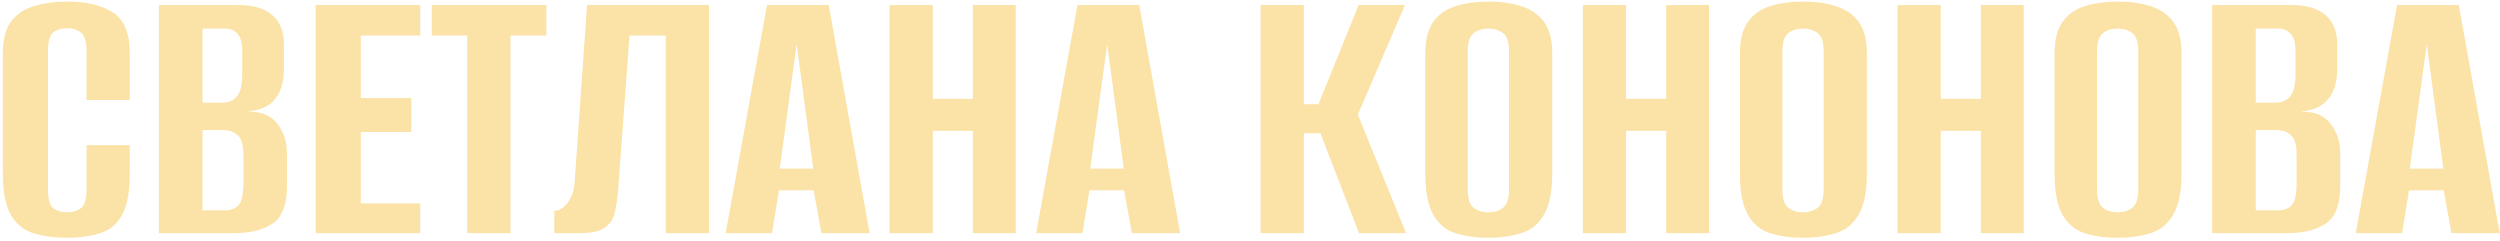 <?xml version="1.0" encoding="UTF-8"?> <svg xmlns="http://www.w3.org/2000/svg" width="622" height="60" viewBox="0 0 622 60" fill="none"> <path d="M16.642 59.152C13.506 59.152 10.722 58.768 8.29 58C5.922 57.296 4.066 55.792 2.722 53.488C1.378 51.184 0.706 47.728 0.706 43.12V13.264C0.706 9.872 1.378 7.248 2.722 5.392C4.13 3.536 6.018 2.256 8.386 1.552C10.818 0.784 13.602 0.4 16.738 0.4C21.474 0.4 25.25 1.296 28.066 3.088C30.882 4.88 32.29 8.272 32.29 13.264V24.88H21.538V12.784C21.538 10.352 21.058 8.784 20.098 8.08C19.202 7.376 18.082 7.024 16.738 7.024C15.266 7.024 14.082 7.376 13.186 8.08C12.354 8.784 11.938 10.352 11.938 12.784V47.056C11.938 49.488 12.354 51.056 13.186 51.76C14.082 52.464 15.266 52.816 16.738 52.816C18.146 52.816 19.298 52.464 20.194 51.76C21.09 51.056 21.538 49.488 21.538 47.056V36.112H32.29V43.12C32.29 47.728 31.65 51.184 30.37 53.488C29.09 55.792 27.266 57.296 24.898 58C22.594 58.768 19.842 59.152 16.642 59.152ZM39.534 58V1.264H59.502C63.086 1.264 65.838 2.096 67.758 3.76C69.678 5.424 70.638 7.792 70.638 10.864V17.296C70.638 20.816 69.678 23.504 67.758 25.36C66.926 26.128 65.966 26.704 64.878 27.088C63.79 27.408 62.766 27.6 61.806 27.664V27.76C62.894 27.76 63.95 27.888 64.974 28.144C65.998 28.4 66.99 28.912 67.95 29.68C68.974 30.576 69.806 31.76 70.446 33.232C71.086 34.64 71.406 36.368 71.406 38.416V46.192C71.406 50.864 70.222 54 67.854 55.6C65.486 57.2 62.318 58 58.35 58H39.534ZM50.382 25.552H55.278C56.814 25.552 58.03 25.04 58.926 24.016C59.822 22.928 60.27 21.104 60.27 18.544V12.784C60.27 10.736 59.886 9.296 59.118 8.464C58.35 7.568 57.358 7.12 56.142 7.12H50.382V25.552ZM50.382 52.336H55.95C57.358 52.336 58.478 51.92 59.31 51.088C60.142 50.192 60.558 48.336 60.558 45.52V38.608C60.558 36.048 60.078 34.384 59.118 33.616C58.222 32.784 57.006 32.368 55.47 32.368H50.382V52.336ZM78.534 58V1.264H104.55V8.848H89.766V24.4H102.342V32.848H89.766V50.608H104.55V58H78.534ZM116.259 58V8.848H107.427V1.264H135.939V8.848H127.011V58H116.259ZM137.898 58V52.432C139.114 52.432 140.234 51.76 141.258 50.416C142.282 49.008 142.858 47.248 142.986 45.136L146.058 1.264H176.394V58H165.642V8.848H156.618L153.738 47.92C153.61 49.392 153.386 50.896 153.066 52.432C152.81 53.968 152.074 55.28 150.858 56.368C149.642 57.392 147.594 57.936 144.714 58H137.898ZM180.552 58L190.824 1.264H206.184L216.36 58H204.359L202.44 47.344H193.799L192.072 58H180.552ZM193.992 41.968H202.344L198.216 10.96L193.992 41.968ZM221.316 58V1.264H232.068V24.592H242.052V1.264H252.708V58H242.052V32.56H232.068V58H221.316ZM257.802 58L268.074 1.264H283.434L293.61 58H281.609L279.69 47.344H271.049L269.322 58H257.802ZM271.242 41.968H279.594L275.466 10.96L271.242 41.968ZM313.637 58V1.264H324.389V25.936H328.037L338.021 1.264H349.541L337.829 28.528L349.829 58H338.117L328.517 33.136H324.389V58H313.637ZM370.26 59.152C367.188 59.152 364.468 58.768 362.1 58C359.796 57.296 357.972 55.792 356.628 53.488C355.284 51.184 354.612 47.728 354.612 43.12V13.264C354.612 9.872 355.284 7.248 356.628 5.392C357.972 3.536 359.796 2.256 362.1 1.552C364.468 0.784 367.22 0.4 370.356 0.4C373.428 0.4 376.148 0.784 378.516 1.552C380.948 2.32 382.836 3.632 384.18 5.488C385.524 7.344 386.196 9.936 386.196 13.264V43.12C386.196 47.728 385.492 51.184 384.084 53.488C382.74 55.792 380.884 57.296 378.516 58C376.148 58.768 373.396 59.152 370.26 59.152ZM370.26 52.816C371.796 52.816 373.044 52.432 374.004 51.664C374.964 50.896 375.444 49.36 375.444 47.056V12.784C375.444 10.544 374.964 9.04 374.004 8.272C373.044 7.504 371.796 7.12 370.26 7.12C368.788 7.12 367.572 7.504 366.612 8.272C365.652 9.04 365.172 10.544 365.172 12.784V47.056C365.172 49.36 365.652 50.896 366.612 51.664C367.572 52.432 368.788 52.816 370.26 52.816ZM393.816 58V1.264H404.568V24.592H414.552V1.264H425.208V58H414.552V32.56H404.568V58H393.816ZM448.542 59.152C445.47 59.152 442.75 58.768 440.382 58C438.078 57.296 436.254 55.792 434.91 53.488C433.566 51.184 432.894 47.728 432.894 43.12V13.264C432.894 9.872 433.566 7.248 434.91 5.392C436.254 3.536 438.078 2.256 440.382 1.552C442.75 0.784 445.502 0.4 448.638 0.4C451.71 0.4 454.43 0.784 456.798 1.552C459.23 2.32 461.118 3.632 462.462 5.488C463.806 7.344 464.478 9.936 464.478 13.264V43.12C464.478 47.728 463.774 51.184 462.366 53.488C461.022 55.792 459.166 57.296 456.798 58C454.43 58.768 451.678 59.152 448.542 59.152ZM448.542 52.816C450.078 52.816 451.326 52.432 452.286 51.664C453.246 50.896 453.726 49.36 453.726 47.056V12.784C453.726 10.544 453.246 9.04 452.286 8.272C451.326 7.504 450.078 7.12 448.542 7.12C447.07 7.12 445.854 7.504 444.894 8.272C443.934 9.04 443.454 10.544 443.454 12.784V47.056C443.454 49.36 443.934 50.896 444.894 51.664C445.854 52.432 447.07 52.816 448.542 52.816ZM472.097 58V1.264H482.849V24.592H492.833V1.264H503.489V58H492.833V32.56H482.849V58H472.097ZM526.823 59.152C523.751 59.152 521.031 58.768 518.663 58C516.359 57.296 514.535 55.792 513.191 53.488C511.847 51.184 511.175 47.728 511.175 43.12V13.264C511.175 9.872 511.847 7.248 513.191 5.392C514.535 3.536 516.359 2.256 518.663 1.552C521.031 0.784 523.783 0.4 526.919 0.4C529.991 0.4 532.711 0.784 535.079 1.552C537.511 2.32 539.399 3.632 540.743 5.488C542.087 7.344 542.759 9.936 542.759 13.264V43.12C542.759 47.728 542.055 51.184 540.647 53.488C539.303 55.792 537.447 57.296 535.079 58C532.711 58.768 529.959 59.152 526.823 59.152ZM526.823 52.816C528.359 52.816 529.607 52.432 530.567 51.664C531.527 50.896 532.007 49.36 532.007 47.056V12.784C532.007 10.544 531.527 9.04 530.567 8.272C529.607 7.504 528.359 7.12 526.823 7.12C525.351 7.12 524.135 7.504 523.175 8.272C522.215 9.04 521.735 10.544 521.735 12.784V47.056C521.735 49.36 522.215 50.896 523.175 51.664C524.135 52.432 525.351 52.816 526.823 52.816ZM550.378 58V1.264H570.346C573.93 1.264 576.682 2.096 578.602 3.76C580.522 5.424 581.482 7.792 581.482 10.864V17.296C581.482 20.816 580.522 23.504 578.602 25.36C577.77 26.128 576.81 26.704 575.722 27.088C574.634 27.408 573.61 27.6 572.65 27.664V27.76C573.738 27.76 574.794 27.888 575.818 28.144C576.842 28.4 577.834 28.912 578.794 29.68C579.818 30.576 580.65 31.76 581.29 33.232C581.93 34.64 582.25 36.368 582.25 38.416V46.192C582.25 50.864 581.066 54 578.698 55.6C576.33 57.2 573.162 58 569.194 58H550.378ZM561.226 25.552H566.122C567.658 25.552 568.874 25.04 569.77 24.016C570.666 22.928 571.114 21.104 571.114 18.544V12.784C571.114 10.736 570.73 9.296 569.962 8.464C569.194 7.568 568.202 7.12 566.986 7.12H561.226V25.552ZM561.226 52.336H566.794C568.202 52.336 569.322 51.92 570.154 51.088C570.986 50.192 571.402 48.336 571.402 45.52V38.608C571.402 36.048 570.922 34.384 569.962 33.616C569.066 32.784 567.85 32.368 566.314 32.368H561.226V52.336ZM586.114 58L596.386 1.264H611.746L621.922 58H609.922L608.002 47.344H599.362L597.634 58H586.114ZM599.554 41.968H607.906L603.778 10.96L599.554 41.968Z" fill="#FBE2A6"></path> </svg> 